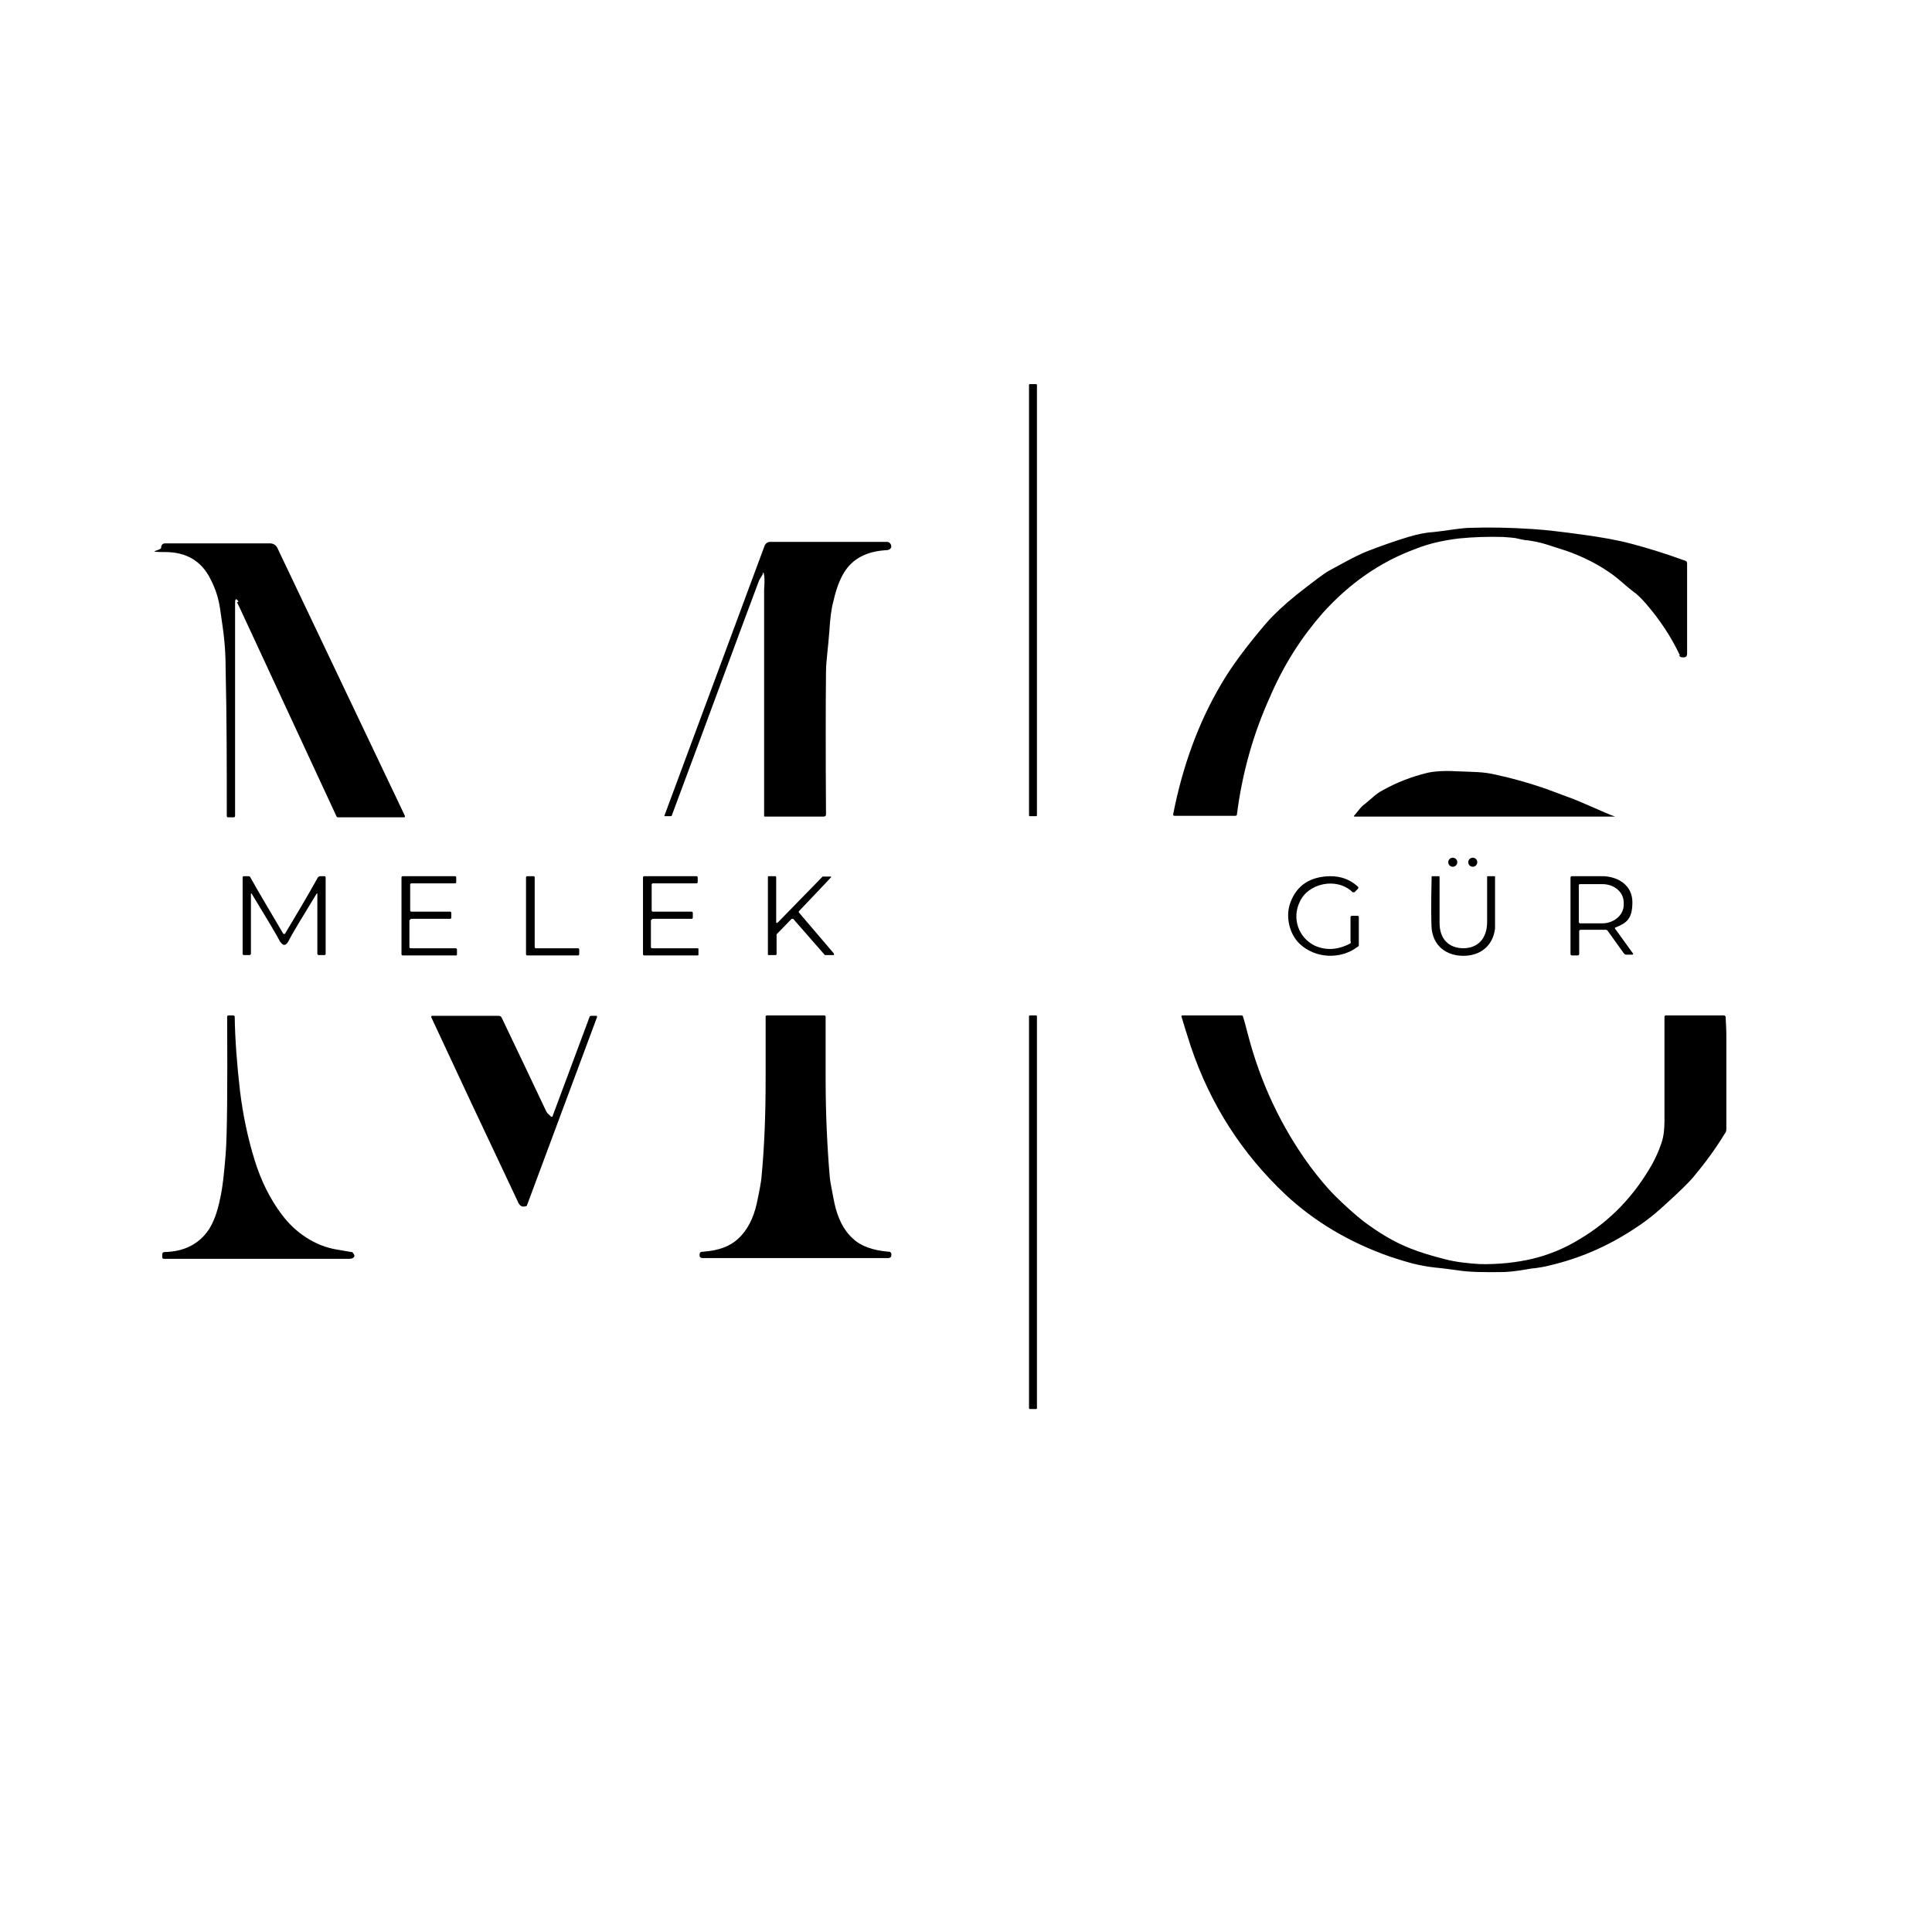 <?xml version="1.0" encoding="UTF-8"?>
<svg xmlns="http://www.w3.org/2000/svg" version="1.1" viewBox="0 0 512 512">
  <defs>
    <style>
      .cls-1 {
        fill: #fff;
      }
    </style>
  </defs>
  <!-- Generator: Adobe Illustrator 28.7.1, SVG Export Plug-In . SVG Version: 1.2.0 Build 142)  -->
  <g>
    <g id="Layer_1">
      <rect class="cls-1" width="512" height="512"/>
      <g id="Layer_1-2" data-name="Layer_1">
        <g id="Layer_1-2">
          <path d="M445.2,173.7c-2.2-4.7-5.2-9.3-8.9-13.6-1.3-1.5-2.5-2.7-3.7-3.5-1.7-1.3-3.4-3-5.5-4.5-3.5-2.5-7-4.2-10.3-5.5-.9-.4-3.2-1.1-6.9-2.3-1.9-.6-3.6-.9-5-1.1-.8,0-1.9-.3-3.3-.6-.7-.1-1.8-.2-3.3-.3-3.9-.1-7.8,0-11.7.4-4,.5-7.8,1.3-11.3,2.7-9.6,3.5-17.8,9.3-24.8,17.1-5.6,6.4-10.3,13.7-13.9,22.1-4.5,9.9-7.4,20.3-8.8,31.2,0,.2-.1.4-.4.4h-16.1c-.3,0-.4-.1-.4-.4,2.5-12.8,6.7-24.2,12.5-34.1,2.8-4.9,6.9-10.4,12.2-16.6,2.1-2.4,4.7-4.8,7.9-7.4,4.7-3.7,7.5-5.8,8.6-6.4,2.3-1.2,6.7-3.8,10.2-5.2,3.6-1.4,7.3-2.7,10.9-3.8,2.7-.8,4.9-1.2,6.7-1.3,3-.3,6-.9,9.1-1.1,5.4-.2,11-.1,17.1.3,3.2.2,7.6.7,13.4,1.5,5.1.7,9.6,1.5,13.2,2.5,4.1,1.1,8.7,2.5,13.9,4.4.4.1.5.4.5.7v23.9c0,.8-.4,1.1-1.3,1-.4,0-.8-.3-.9-.6h0c0,.1,0,.1,0,.1Z"/>
          <path d="M63.2,159.4c-.6-.9-.9-.8-.9.4v56.4c0,.2-.1.4-.4.4h-1.4c-.3,0-.4-.1-.4-.4,0-12.9,0-25.8-.3-38.7,0-3.5-.2-6.3-.4-8.2-.2-2-.6-4.7-1.1-8.1-.4-2.7-1.2-5.2-2.5-7.7-2.3-4.7-6.3-7.2-12-7.2s-1.1-.4-1.1-1.1h0c0-.8.4-1.2,1.1-1.2h27.8c.8,0,1.6.5,1.9,1.2l33.8,71c0,.1,0,.4-.1.4h-17.6c-.1,0-.3,0-.4-.2-8.6-18.5-17.2-37.1-25.8-55.6l-.6-1.2h.1Z"/>
          <path d="M202.2,151.9c-.1.6-.8,1.3-1.1,2.1-3.9,10.3-11.5,31.1-23.1,62.2,0,0-.1.1-.2.1h-1.6c-.1,0-.2,0-.1-.2l26.5-71.4c.2-.6.8-1.1,1.5-1.1h31c.6,0,1.1.6,1.1,1.2h0c0,.6-.6,1-1.3,1-5.2.3-8.9,2.2-11.2,5.9-1.1,1.8-2.1,4.3-2.8,7.5-.6,2.1-.9,4.7-1.1,7.9-.2,2.7-.4,4.5-.5,5.4-.2,2.1-.4,3.9-.4,5.5-.1,9.3-.1,21.8,0,37.8,0,.4-.2.6-.6.6h-15.6c-.1,0-.2,0-.2-.2h0v-59.6s0-.8.1-2.3c0-.8,0-1.6-.2-2.4,0,0-.1-.1-.2-.1s-.1,0-.1.1h0c0,.1.1.2.1.2Z"/>
          <path d="M428,216.4h-68.9c-.4,0-.4-.1-.1-.4.9-1,1.6-2.2,2.8-3,1.6-1.3,2.8-2.6,4.5-3.5,3.9-2.2,7.9-3.7,12-4.7,1.8-.4,4.4-.6,7.8-.4,4.7.2,6.9.1,10.3.9,4.2.9,8.4,2.1,12.3,3.4,1.5.5,4.3,1.6,8.4,3.1,1.3.5,3,1.3,5.4,2.3,1.8.8,3.6,1.6,5.5,2.3h.1Z"/>
          <circle cx="385" cy="228.5" r="1.2"/>
          <circle cx="390.3" cy="228.5" r="1.2"/>
          <path d="M357.9,249.5v-6.4c0-.2.1-.4.4-.4h1.4c.3,0,.4.1.4.4v7.2c0,.3,0,.5-.3.6-4.6,3.5-11.3,3.1-15.4-.8-2.8-2.7-3.8-7.4-2.4-11,1.7-4.5,5.2-6.8,10.5-6.9,2.8,0,5.2.8,7.4,2.8.1.1.1.3,0,.5l-.9.9c-.1.1-.4.1-.6,0-4.1-4-11.8-2.4-14,2.7-2,4.2-.4,9.3,4,11.5,2.9,1.3,6,1.2,9.3-.5.2,0,.3-.3.3-.5h0Z"/>
          <path d="M75.4,247.5h.1c3.3-5.5,6.2-10.4,8.7-14.9.1-.2.4-.4.6-.4h1.1c.3,0,.4.1.4.4v20.2c0,.1-.1.3-.3.3h-1.5c-.2,0-.4-.1-.4-.4v-15.7c0-.4,0-.4-.3,0-3.9,6.4-6.4,10.5-7.4,12.5-.4.7-.7.9-1.1.9s-.7-.4-1.1-.9c-1-1.9-3.5-6.1-7.4-12.5-.2-.4-.3-.3-.3,0v15.7c0,.2-.1.4-.4.4h-1.5c-.1,0-.3-.1-.3-.3h0v-20.2c0-.3.1-.4.4-.4h1.1c.3,0,.5.1.6.4,2.5,4.5,5.5,9.4,8.7,14.9h.2Z"/>
          <path d="M108.5,243.8v7.2c0,.1.1.3.3.3h12c.1,0,.3.1.3.3v1.3c0,.1,0,.3-.2.3h-14.2c-.1,0-.3-.1-.3-.3h0v-20.4c0-.1.1-.3.3-.3h13.9c.1,0,.3.1.3.3v1.3c0,.1-.1.3-.3.3h-11.6c-.1,0-.3.1-.3.3h0v6.9c0,.1.1.3.3.3h10.3c.1,0,.3.1.3.3v1.3c0,.1-.1.3-.3.3h-10.3c-.1,0-.3.1-.3.3h-.1Z"/>
          <path d="M142,251.3h11.2c.1,0,.3.1.3.3v1.3c0,.1-.1.3-.3.3h-13.5c-.1,0-.3-.1-.3-.3h0v-20.4c0-.1.1-.3.3-.3h1.7c.1,0,.3.1.3.3v18.5c0,.1.1.3.3.3h0Z"/>
          <path d="M172.5,243.8v7.2c0,.1.1.3.3.3h12c.1,0,.3,0,.3.2v1.4c0,.1,0,.3-.2.3h-14.2c-.1,0-.3-.1-.3-.3h0v-20.4c0-.1.1-.3.3-.3h13.9c.1,0,.3.1.3.3v1.3c0,.1-.1.3-.3.3h-11.6c-.1,0-.3.1-.3.3h0v6.9c0,.1.1.3.3.3h10.3c.1,0,.3.1.3.3h0v1.3c0,.1-.1.3-.3.3h-10.3c-.1,0-.3.1-.3.3h-.1Z"/>
          <path d="M206.1,244.5l11.9-12.2h2.1c.1,0,.2,0,.2.1h0c0,.1-8.6,9.1-8.6,9.1v.3l9.3,10.9v.4h-2.4l-8.4-9.6h-.4l-4,4.1v5.3c0,.1-.1.2-.3.2h-1.8c-.1,0-.2,0-.2-.2h0v-20.5c0-.1,0-.2.2-.2h1.8c.1,0,.2.1.2.3h0v11.9c0,.1,0,.2.2.2h.1v-.2Z"/>
          <path d="M387.7,251.3c4,0,6.3-2.6,6.4-6.7v-12.2c0-.1,0-.2.2-.2h1.8c0,0,.1,0,.1.1v13.8c-.6,4.7-4,7.2-8.4,7.2s-7.9-2.5-8.4-7.2c-.1-1.3-.2-5.9,0-13.8,0,0,0-.1.1-.1h1.8c.1,0,.2,0,.2.2v12.2c0,4.1,2.3,6.7,6.4,6.7h.1-.3Z"/>
          <path d="M428.1,245.8c-.1,0-.2.2-.1.3h0l4.7,6.5c.2.3.1.4-.2.4h-1.4c-.4,0-.6-.1-.8-.4l-4.3-6c-.1-.1-.3-.2-.4-.2h-6.7c-.2,0-.4.1-.4.4v6c0,.2-.1.4-.4.4h-1.5c-.2,0-.4-.1-.4-.4v-20.2c0-.2.1-.4.4-.4h8.4c4,.2,7.6,2.5,7.6,6.9s-1.5,5.5-4.5,6.7h0ZM418.4,234.5v9.8c0,.1.1.4.3.4h5.9c3.1,0,5.7-2.2,5.7-4.9v-.6c0-2.8-2.5-4.9-5.7-4.9h-5.9c-.1,0-.3.1-.4.3h0Z"/>
          <path d="M60.4,269.1h1.4c.2,0,.4.1.4.4.1,6.1.6,12.6,1.4,19.6.8,6.5,2.1,12.6,3.9,18.4,1.7,5.5,4.1,10.3,7.2,14.4,3.5,4.7,8.8,8.4,14.9,9.3,1.8.3,3,.5,3.5.6.1,0,.4,0,.4.2.6.7.6,1.1-.2,1.5-.2,0-.4.1-.7.1h-49.1c-.4,0-.5-.1-.5-.5v-.7c0-.3.2-.6.6-.6,5.2-.1,9.1-2.1,11.7-5.9,1.2-1.8,2.3-4.6,3-8.1.7-3,1.1-7,1.5-11.9.4-5,.5-17.2.4-36.4,0-.3.1-.4.4-.4h0Z"/>
          <path d="M146.1,295.9s.2.1.3,0h0l9.8-26.3c0-.3.3-.4.6-.4h1.1c.3,0,.4.1.3.4l-18.5,49.7c0,.2-.2.4-.5.4-.8.2-1.4-.1-1.8-.9-9.6-20.3-17.3-36.7-23.1-49.2,0-.1,0-.3.1-.4h17.7c.4,0,.8.2.9.6,4.9,10.2,8.8,18.5,11.8,24.8.4.7.8.8,1.2,1.3h-.1.1Z"/>
          <path d="M210.7,269.1h7.7c.3,0,.4.1.4.4v16.4c0,9.1.4,17.8,1.1,26.1.1,1.2.6,3.5,1.2,6.7.9,4.2,2.5,7.4,5,9.6,2.1,2,5.2,3,9.1,3.4.4,0,.6,0,.7.1.3.2.4.5.3.9,0,.5-.4.7-.8.7h-49.2c-.5,0-.8-.2-.8-.7,0-.4,0-.7.3-.9.1,0,.4-.1.8-.1,4-.3,6.9-1.4,9.1-3.4,2.4-2.2,4.1-5.4,5-9.6.7-3.3,1.1-5.5,1.2-6.7.8-8.3,1.1-17,1.1-26.1v-16.4c0-.3.1-.4.4-.4h7.7-.2,0Z"/>
          <rect x="272.7" y="101.8" width="2.1" height="114.5" rx=".2" ry=".2"/>
          <rect x="272.7" y="269.1" width="2.1" height="104.3" rx=".2" ry=".2"/>
          <path d="M441.3,269.1h15.6c.1,0,.3.1.4.3.1,1.7.2,3.5.2,5.2v24.6c0,.5-.1.9-.4,1.2-2.5,4.1-5.3,7.9-8.4,11.6-1.1,1.3-3.7,3.9-7.6,7.4-2.9,2.7-5.7,4.8-8.4,6.5-6.9,4.5-14.2,7.6-21.8,9.4-1.5.4-3.2.7-5.2.9-2.3.4-4.7.8-7,.9-5.4.1-9.4,0-12-.4-4.3-.6-6.5-.8-6.5-.8-1.9-.2-4-.6-6-1.1-3.3-.9-5.2-1.6-5.9-1.8-10.8-3.8-20-9.3-27.6-16.4-11.7-11-20-24.1-25.1-39.2-.9-2.8-1.7-5.3-2.5-8,0-.1,0-.2.1-.3h15.8c.2,0,.4.1.4.3.4,1.2.8,2.8,1.3,4.7,3.3,12.7,8.8,24.5,16.5,35,2.1,2.8,4.3,5.5,6.6,7.8,2.3,2.3,5.5,5.2,7.6,6.8,4,3,8.1,5.5,12.5,7.2,2.5,1,5.5,1.9,9,2.8,3.1.8,6.2,1.1,9.3,1.3,4.9.1,9.6-.4,13.9-1.4,4.5-1.1,8.6-2.8,12.5-5.2,8.1-4.8,14.4-11.4,19.2-19.8.9-1.7,1.8-3.5,2.5-5.7.6-1.7.8-3.7.8-5.8v-27.7c0-.1,0-.2.2-.2h0q0-.1,0-.1Z"/>
        </g>
      </g>
    </g>
  </g>
</svg>